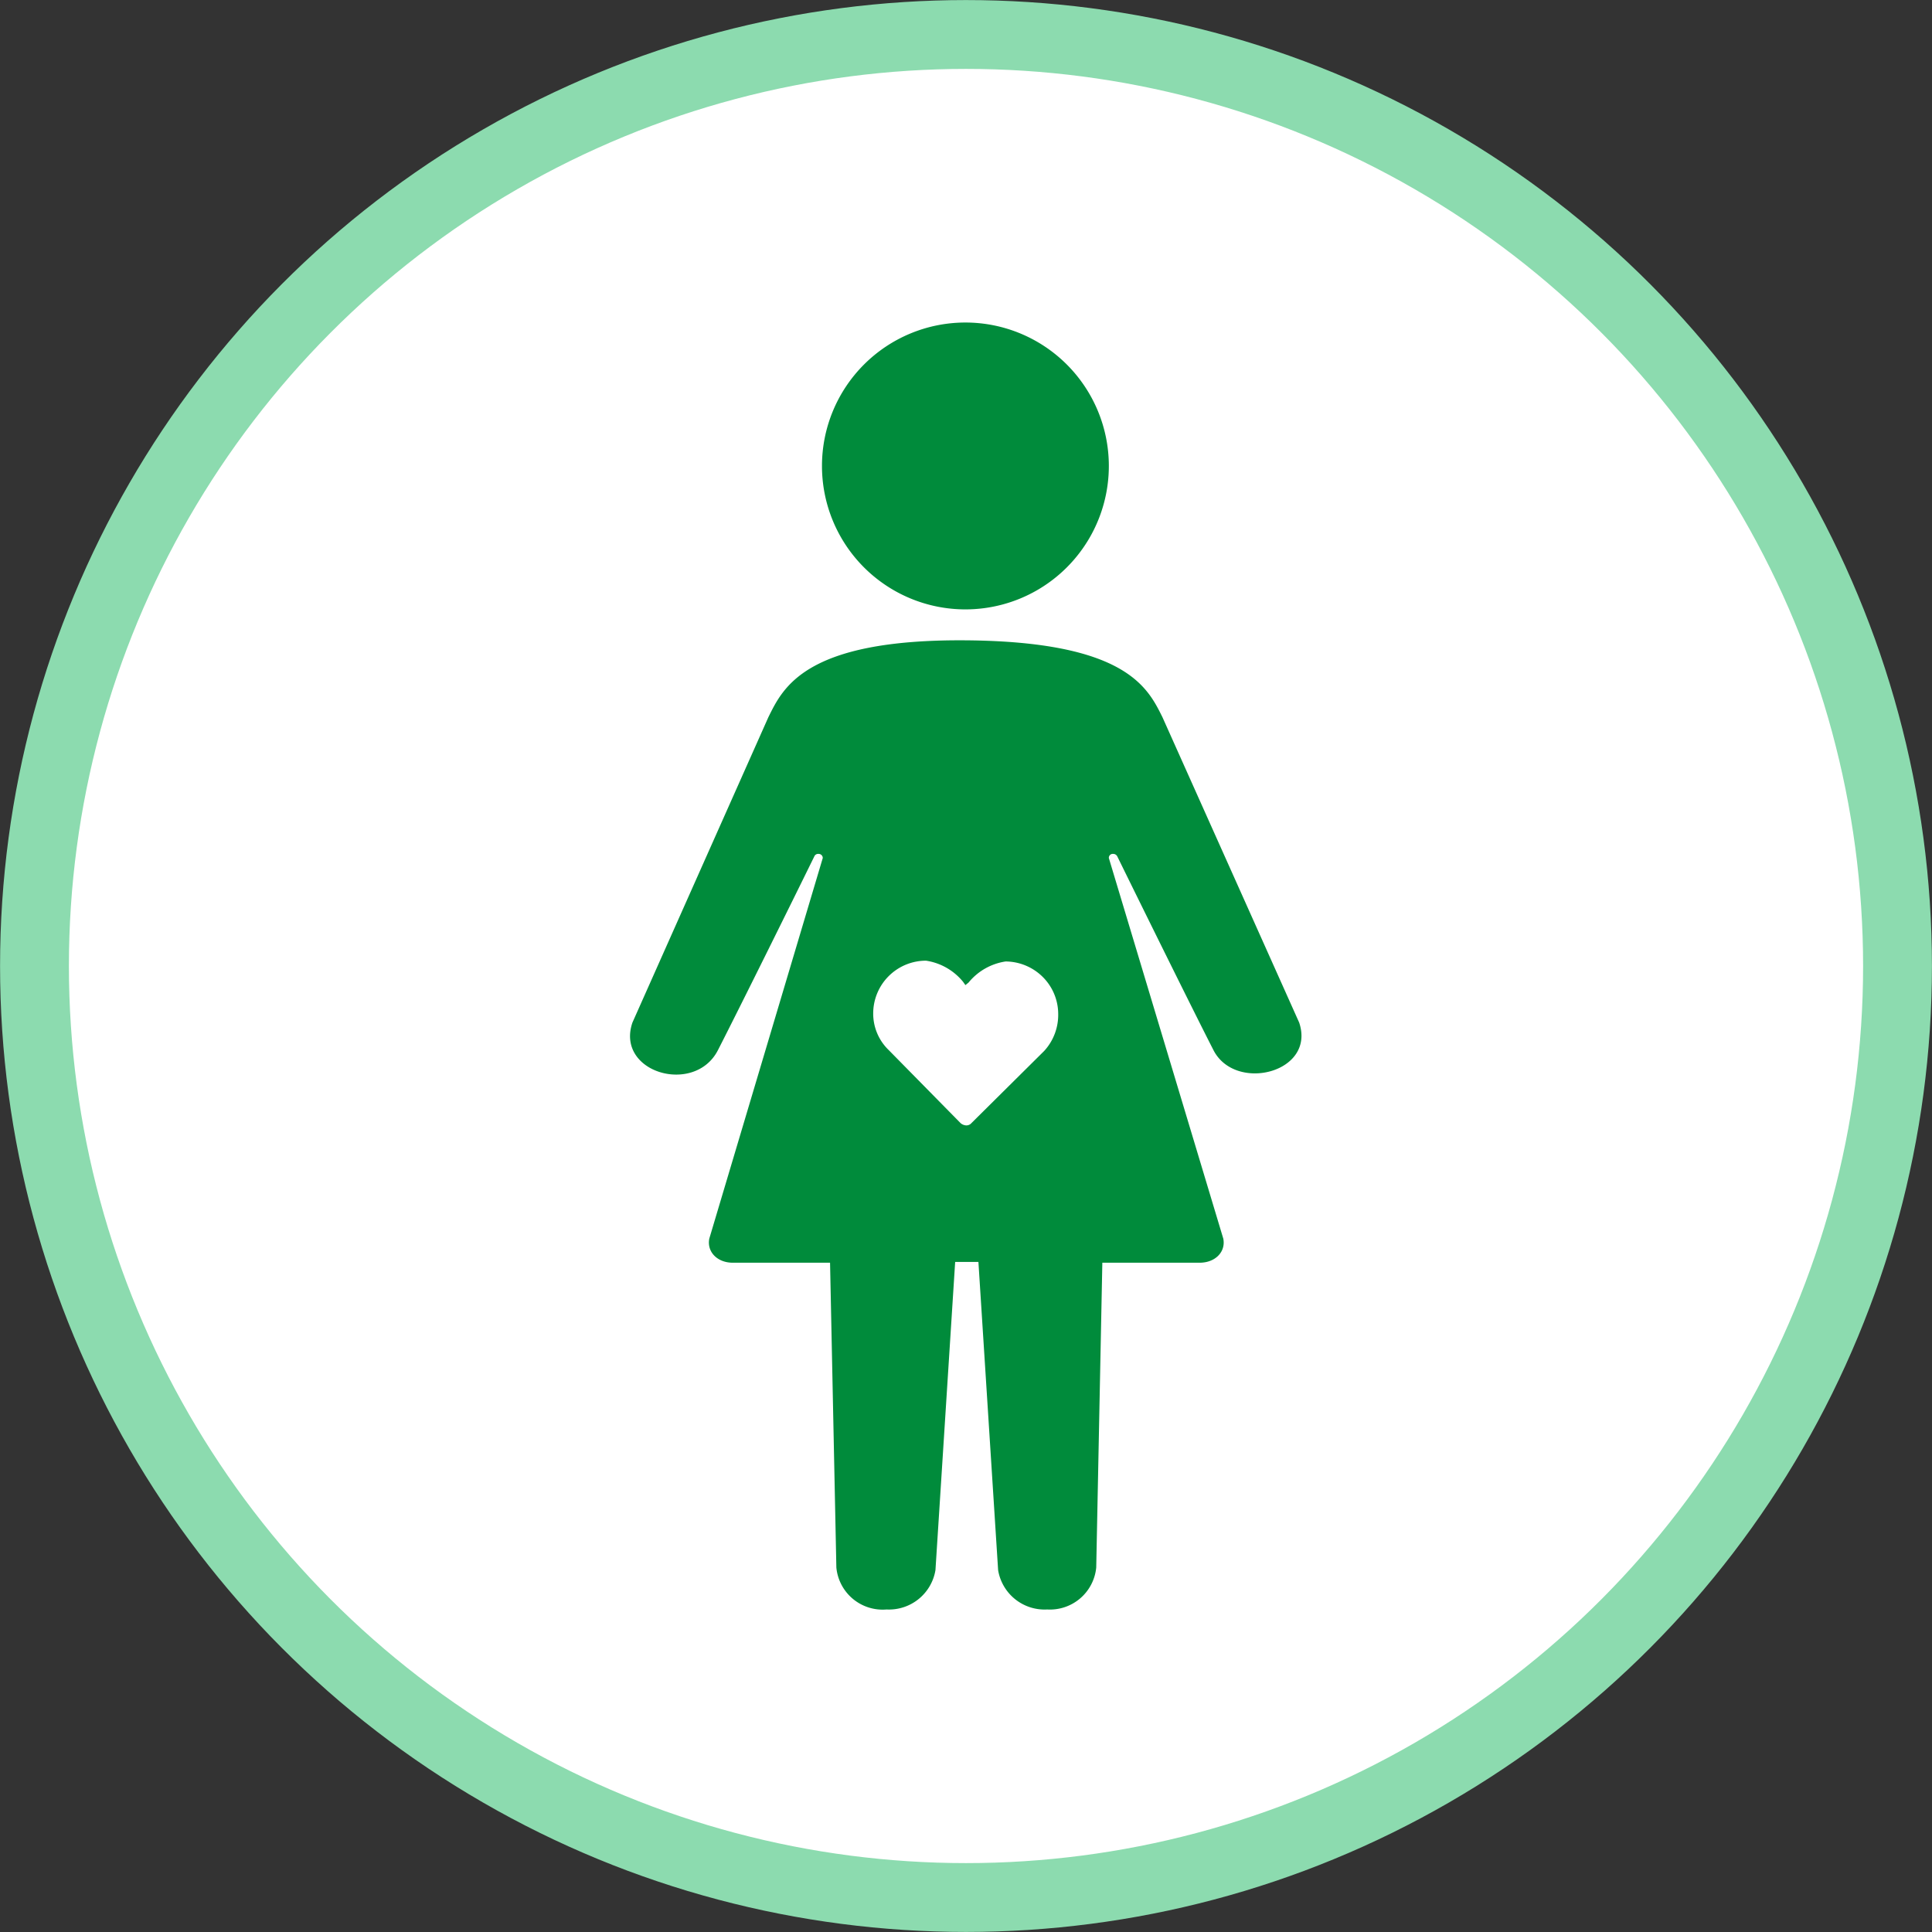 <svg xmlns="http://www.w3.org/2000/svg" id="Layer_1" data-name="Layer 1" viewBox="0 0 98.06 98.06"><rect x="0" y="0" width="98.06" height="98.06" fill="#333333" stroke="none"/><circle cx="49.03" cy="49.03" r="47.28" style="fill:#fff;stroke:#8cdbaf;stroke-miterlimit:10;stroke-width:3.494px"></circle><path d="M65.94,51.9,59,36.4c-.74-1.49-1.85-3.84-10-3.9s-9.26,2.41-10,3.9l-6.9,15.5c-.87,2.54,3.16,3.71,4.34,1.4s3.83-7.67,4.89-9.83a.21.21,0,0,1,.21-.13.21.21,0,0,1,.22.21L36,62.87c-.13.67.41,1.22,1.19,1.22h4.94l.32,15.47A2.36,2.36,0,0,0,45,81.69a2.39,2.39,0,0,0,2.48-2l1-15.64h1.18l1,15.64a2.39,2.39,0,0,0,2.49,2,2.36,2.36,0,0,0,2.49-2.13l.31-15.47h4.94c.79,0,1.33-.55,1.2-1.22L56.28,43.55a.2.2,0,0,1,.22-.21.23.23,0,0,1,.21.13c1.06,2.16,3.77,7.66,4.88,9.83S66.8,54.44,65.94,51.9ZM53,53.34,49.31,57a.34.34,0,0,1-.28.12.47.47,0,0,1-.28-.12L45.11,53.3a2.57,2.57,0,0,1-.79-1.88A2.68,2.68,0,0,1,47,48.76a3,3,0,0,1,1.88,1.07L49,50l.16-.13a3,3,0,0,1,1.88-1.07,2.7,2.7,0,0,1,1.88.78,2.66,2.66,0,0,1,.79,1.89A2.71,2.71,0,0,1,53,53.34ZM49,30.93a7.28,7.28,0,1,1,7.28-7.28A7.28,7.28,0,0,1,49,30.93Z" style="fill:#008b3b"></path></svg>